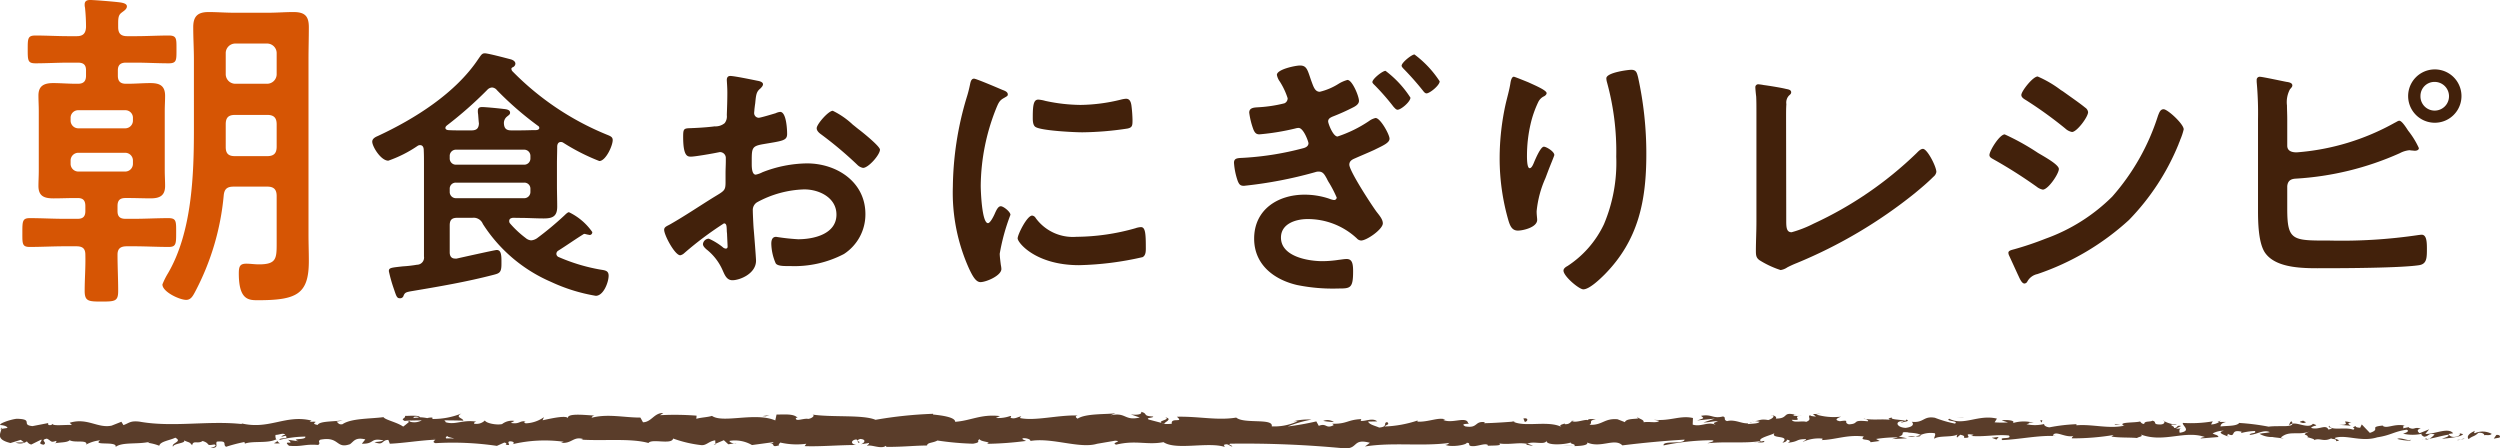 <svg xmlns="http://www.w3.org/2000/svg" viewBox="0 0 223.835 40.138"><defs><style>.cls-1{isolation:isolate;}.cls-2{fill:#d65504;}.cls-3{fill:#42210b;}.cls-4{fill:#5a3d2a;}</style></defs><g id="レイヤー_2" data-name="レイヤー 2"><g id="デザイン"><g id="忙しい朝も_もち麦朝食で_快調スタート_" data-name="忙しい朝も もち麦朝食で 快調スタート " class="cls-1"><g class="cls-1"><path class="cls-2" d="M11.392,3.239h.75c.989,0,1.98-.059,2.97-.059.719,0,.689.3.689,1.229,0,.96.03,1.26-.689,1.26-.99,0-1.981-.06-2.97-.06h-.87c-.481,0-.72.21-.72.691v.479c0,.48.21.72.72.72h.18c.66,0,1.349-.06,2.009-.06.811,0,1.321.21,1.321,1.14,0,.45-.031.9-.031,1.35v5.34c0,.45.031.9.031,1.379,0,.871-.481,1.111-1.29,1.111-.691,0-1.38-.03-2.04-.03h-.21c-.51,0-.72.209-.72.72V18.9c0,.481.21.691.72.691h.75c1.019,0,2.07-.061,3.089-.061.72,0,.691.3.691,1.29s0,1.29-.66,1.29c-1.05,0-2.1-.059-3.12-.059h-.63c-.54,0-.84.18-.84.75,0,1.08.059,2.16.059,3.239,0,.931-.269.96-1.5.96-1.169,0-1.5-.029-1.5-.96,0-1.079.091-2.159.061-3.239,0-.57-.27-.75-.811-.75H5.782c-1.05,0-2.07.059-3.12.059-.69,0-.66-.3-.66-1.29s0-1.29.66-1.29c1.05,0,2.07.061,3.12.061h1.17c.48,0,.69-.21.69-.691v-.449c0-.511-.21-.72-.69-.72h-.18c-.66,0-1.32.03-1.98.03-.81,0-1.35-.18-1.35-1.111,0-.419.03-.869.03-1.379V9.929c0-.48-.03-.93-.03-1.38,0-.869.51-1.11,1.32-1.11.66,0,1.35.06,2.01.06h.21c.51,0,.72-.24.72-.72V6.3c0-.481-.21-.691-.72-.691h-.84c-.99,0-1.98.06-2.97.06-.69,0-.69-.27-.69-1.26,0-.96,0-1.229.69-1.229.99,0,1.98.059,2.97.059h.72c.57,0,.81-.24.84-.809A16.918,16.918,0,0,0,7.612.689a.983.983,0,0,1-.031-.3c0-.3.21-.39.481-.39.39,0,2.189.149,2.64.21.21.029.66.09.66.359s-.3.42-.481.571c-.329.24-.3.6-.3,1.29C10.581,3,10.822,3.239,11.392,3.239Zm.51,7.35a.678.678,0,0,0-.72-.72H7.041a.677.677,0,0,0-.719.72v.181a.693.693,0,0,0,.719.719h4.141a.693.693,0,0,0,.72-.719Zm-4.861,3.09a.693.693,0,0,0-.719.72v.24a.693.693,0,0,0,.719.72h4.141a.693.693,0,0,0,.72-.72V14.4a.693.693,0,0,0-.72-.72ZM17.452,26.158c-.18.33-.361.691-.781.691-.6,0-2.13-.72-2.13-1.38a6.428,6.428,0,0,1,.51-1.021c2.13-3.659,2.311-8.729,2.311-12.869V5.369c0-.989-.061-1.95-.061-2.939s.42-1.351,1.38-1.351c.75,0,1.5.061,2.25.061h3.12c.72,0,1.47-.061,2.22-.061.99,0,1.38.33,1.38,1.351,0,.989-.03,1.95-.03,2.939v15.6c0,.809.03,1.59.03,2.4,0,2.971-1.08,3.511-4.56,3.511-.84,0-1.71-.03-1.71-2.4,0-.6.09-.871.66-.871.39,0,.75.061,1.14.061,1.56,0,1.59-.511,1.59-1.891V17.549c0-.6-.27-.84-.84-.84h-3c-.6,0-.84.21-.9.78A22.889,22.889,0,0,1,17.452,26.158ZM24.771,4.739a.858.858,0,0,0-.84-.84h-2.88a.858.858,0,0,0-.84.84v1.92a.858.858,0,0,0,.84.84h2.88a.858.858,0,0,0,.84-.84Zm-4.56,8.43c0,.57.241.81.81.81h2.91c.57,0,.84-.24.84-.84v-2.01c0-.6-.27-.84-.84-.84h-2.88c-.6,0-.84.24-.84.84Z"/><path class="cls-3" d="M45.929,19.5c-.168.024-.336.072-.336.288a.293.293,0,0,0,.072.216,8.912,8.912,0,0,0,1.392,1.3.863.863,0,0,0,.5.217,1.085,1.085,0,0,0,.528-.193,28.431,28.431,0,0,0,2.449-2.04c.1-.095.288-.288.408-.288a5.379,5.379,0,0,1,2.088,1.777.245.245,0,0,1-.216.263,3.58,3.58,0,0,1-.456-.1c-.12,0-.168.072-.264.121-.721.456-1.368.912-2.089,1.368a.344.344,0,0,0-.191.311.332.332,0,0,0,.239.288,16.269,16.269,0,0,0,3.673,1.105c.408.071.767.071.767.552,0,.576-.456,1.8-1.151,1.8a15.485,15.485,0,0,1-4.009-1.248,13.655,13.655,0,0,1-6.1-5.184.889.889,0,0,0-.936-.552H40.937c-.481,0-.672.192-.672.672V22.6c0,.288.119.551.48.551h.144c.527-.12,3.432-.768,3.576-.768.288,0,.432.192.432.936v.312c0,.769-.168.841-.744.984-2.4.624-4.8,1.033-7.225,1.441-.6.1-.672.143-.792.408a.313.313,0,0,1-.336.239c-.263,0-.311-.168-.528-.815a12.808,12.808,0,0,1-.456-1.609c0-.311.192-.311,1.248-.431a11.418,11.418,0,0,0,1.272-.145.639.639,0,0,0,.624-.744V14.649c0-.431,0-.864-.024-1.295-.023-.193-.1-.361-.336-.361a.4.4,0,0,0-.216.072,11.114,11.114,0,0,1-2.616,1.321c-.672,0-1.44-1.273-1.44-1.7,0-.265.264-.409.48-.5,3.313-1.536,6.984-3.841,9.024-6.913.241-.336.313-.5.577-.5.288,0,1.9.431,2.28.528.192.048.456.168.456.408a.365.365,0,0,1-.24.312c-.048.024-.119.072-.119.144a.458.458,0,0,0,.071.192,25.108,25.108,0,0,0,8.449,5.688c.359.145.552.216.552.5,0,.5-.624,1.872-1.2,1.872a18.461,18.461,0,0,1-3.216-1.632.39.39,0,0,0-.217-.072c-.239,0-.311.168-.336.36,0,.529-.023,1.057-.023,1.584v1.945c0,.624.023,1.248.023,1.9,0,.864-.407,1.056-1.2,1.056-.72,0-1.416-.048-2.111-.048ZM44.057,7.833a.632.632,0,0,0-.433.216A34.97,34.97,0,0,1,40,11.241c-.072.072-.12.12-.12.216s.073.168.241.192c.383.025.744.025,1.127.025h.96c.456,0,.649-.168.673-.624-.024-.145-.049-.529-.072-.817a1.472,1.472,0,0,1-.024-.312c0-.264.144-.336.384-.336.312,0,1.537.12,1.9.168.216.024.6.048.6.336,0,.168-.12.217-.288.36a.74.74,0,0,0-.264.6c.024.456.217.624.648.624h.817c.5,0,.983-.025,1.463-.025.121-.024.241-.072.241-.192a.213.213,0,0,0-.12-.191,28.958,28.958,0,0,1-3.673-3.193A.608.608,0,0,0,44.057,7.833Zm2.857,6.913a.555.555,0,0,0,.576-.576v-.192a.556.556,0,0,0-.576-.577H40.84a.555.555,0,0,0-.575.577v.192a.554.554,0,0,0,.575.576ZM40.84,16.354a.534.534,0,0,0-.575.552v.264a.554.554,0,0,0,.575.576h6.074a.555.555,0,0,0,.576-.576v-.264a.536.536,0,0,0-.576-.552Z"/><path class="cls-3" d="M64.817,20a30.5,30.5,0,0,0-3.553,2.664.752.752,0,0,1-.359.192c-.481,0-1.441-1.8-1.441-2.28,0-.264.264-.336.552-.5,1.345-.768,2.616-1.632,3.937-2.448.912-.552,1.008-.576,1.008-1.32v-.817c0-.359.024-.719.024-1.08V14.17a.524.524,0,0,0-.529-.553c-.047,0-.095.025-.143.025-.456.1-2.088.383-2.448.383-.313,0-.7-.023-.7-1.776,0-.647.048-.743.5-.768.744-.024,1.584-.072,2.328-.168a1.276,1.276,0,0,0,.889-.288.97.97,0,0,0,.192-.719c.024-.673.048-1.345.048-2.017,0-.48-.048-1.032-.048-1.128,0-.192.072-.36.312-.36.36,0,1.968.336,2.448.432.144.024.48.1.48.312,0,.144-.144.288-.24.384-.36.288-.384.576-.456,1.32-.024.145-.047.336-.072.552,0,.1-.024.24-.024.337a.42.42,0,0,0,.408.407c.168,0,1.272-.336,1.513-.407a1.293,1.293,0,0,1,.407-.12c.553,0,.624,1.559.624,1.967,0,.624-.407.624-2.232.937-.888.168-.936.336-.936,1.439V14.7c0,.408.048.937.36.937a2.314,2.314,0,0,0,.6-.216,11.226,11.226,0,0,1,3.984-.792c2.664,0,5.233,1.656,5.233,4.536a4.225,4.225,0,0,1-1.92,3.576,9.559,9.559,0,0,1-4.824,1.08h-.289c-.383,0-.887-.023-1.007-.263a4.64,4.64,0,0,1-.385-1.729c0-.311.072-.624.432-.624a19.024,19.024,0,0,0,1.968.216c1.393,0,3.433-.456,3.433-2.208,0-1.512-1.536-2.256-2.881-2.256a9.357,9.357,0,0,0-4.224,1.152.808.808,0,0,0-.384.744c0,.288.048,1.248.072,1.585.048.5.216,2.664.216,2.9,0,1.176-1.464,1.752-2.112,1.752-.528,0-.7-.5-.888-.912a4.849,4.849,0,0,0-1.464-1.872c-.12-.12-.288-.265-.288-.456a.543.543,0,0,1,.528-.481,5.762,5.762,0,0,1,1.224.744.47.47,0,0,0,.288.145c.144,0,.168-.1.168-.193,0-.024-.048-1.007-.048-1.056,0-.119-.024-.239-.024-.336C65.057,20.242,65.057,20,64.817,20Zm12.121-8.377c.648.505,1.849,1.513,1.849,1.776,0,.456-1.033,1.633-1.513,1.633a.966.966,0,0,1-.528-.288,33.939,33.939,0,0,0-3.193-2.688c-.168-.12-.431-.313-.431-.577,0-.36,1.056-1.56,1.44-1.56a7.219,7.219,0,0,1,1.8,1.248C76.554,11.313,76.746,11.481,76.938,11.625Z"/><path class="cls-3" d="M89.753,8.049c.192.072.48.168.48.408,0,.145-.1.168-.336.313-.408.215-.5.431-.744,1.031a19.052,19.052,0,0,0-1.344,6.817c0,.456.1,3.361.648,3.361.216,0,.552-.7.648-.937.144-.312.288-.576.5-.576.24,0,.864.5.864.768a18.386,18.386,0,0,0-.96,3.48c0,.24.072.793.1,1.009a2.128,2.128,0,0,1,.049.359c0,.6-1.369,1.177-1.873,1.177-.408,0-.7-.529-1.008-1.177a16.526,16.526,0,0,1-1.464-7.368A28.669,28.669,0,0,1,86.537,8.77a11.056,11.056,0,0,0,.312-1.2c.048-.216.1-.528.36-.528C87.4,7.041,89.417,7.905,89.753,8.049ZM92.73,19.522a4.111,4.111,0,0,0,3.647,1.68,19.7,19.7,0,0,0,5.282-.767,1.665,1.665,0,0,1,.5-.1c.383,0,.431.576.431,1.8,0,.288.025.719-.288.887a27.835,27.835,0,0,1-5.688.72c-3.888,0-5.5-2.016-5.5-2.4,0-.337.839-2.041,1.3-2.041A.425.425,0,0,1,92.73,19.522Zm.863-10.489a15.419,15.419,0,0,0,3.145.361,15.688,15.688,0,0,0,3.648-.481,2.4,2.4,0,0,1,.432-.072c.336,0,.432.288.48.576a11.787,11.787,0,0,1,.1,1.3c0,.505,0,.7-.456.793a28.115,28.115,0,0,1-4.032.336c-.744,0-3.7-.145-4.2-.481-.264-.168-.241-.672-.241-.936,0-1.152.12-1.512.5-1.512A3.149,3.149,0,0,1,93.593,9.033Z"/><path class="cls-3" d="M117.377,7.161c.216.576.336,1.056.792,1.056a5.577,5.577,0,0,0,1.657-.7,3.032,3.032,0,0,1,.816-.36c.432,0,1.032,1.464,1.032,1.872,0,.264-.24.432-.456.552a19.35,19.35,0,0,1-1.92.864c-.217.1-.384.193-.384.432,0,.169.432,1.345.839,1.345a11.427,11.427,0,0,0,2.833-1.393,1.543,1.543,0,0,1,.577-.264c.431,0,1.248,1.489,1.248,1.848,0,.385-.6.625-1.369,1.009-.576.263-1.152.5-1.753.767-.239.1-.479.241-.479.553,0,.552,1.9,3.48,2.424,4.2.217.288.576.672.576,1.056,0,.528-1.439,1.536-1.944,1.536a.545.545,0,0,1-.384-.191,6.429,6.429,0,0,0-4.416-1.729c-1.032,0-2.376.408-2.376,1.656,0,1.7,2.424,2.113,3.72,2.113a10.011,10.011,0,0,0,1.463-.12c.241-.025.481-.073.7-.073.5,0,.576.432.576,1.105,0,1.512-.24,1.536-1.32,1.536a15.993,15.993,0,0,1-3.7-.313c-2.064-.479-3.84-1.824-3.84-4.152,0-2.592,2.113-3.936,4.512-3.936a6.872,6.872,0,0,1,2.209.36,1.673,1.673,0,0,0,.432.12.237.237,0,0,0,.24-.216,10.505,10.505,0,0,0-.648-1.272,3.286,3.286,0,0,1-.241-.432c-.168-.288-.311-.624-.7-.624a.815.815,0,0,0-.336.048,37.9,37.9,0,0,1-6.385,1.224c-.336,0-.432-.144-.552-.432a6.168,6.168,0,0,1-.336-1.632c0-.48.408-.408,1.032-.456a26.392,26.392,0,0,0,5.137-.841c.215-.048.5-.168.5-.456,0-.12-.432-1.368-.888-1.368a1.143,1.143,0,0,0-.288.049,21.4,21.4,0,0,1-3.217.527c-.288,0-.408-.143-.527-.408a6.861,6.861,0,0,1-.385-1.536c0-.456.456-.456.792-.48A12.25,12.25,0,0,0,115,9.249a.483.483,0,0,0,.288-.456,6.35,6.35,0,0,0-.7-1.488,1.484,1.484,0,0,1-.263-.6c0-.5,1.679-.84,2.064-.84C116.994,5.865,117.066,6.249,117.377,7.161Zm8.906,1.584c0,.36-.84,1.08-1.153,1.08-.143,0-.263-.168-.36-.263a20.825,20.825,0,0,0-1.656-1.9c-.072-.072-.24-.216-.24-.312,0-.288.913-1.008,1.176-1.008A9.27,9.27,0,0,1,126.283,8.745ZM128.9,7.281c0,.36-.889,1.08-1.177,1.08-.143,0-.264-.168-.336-.264a25.13,25.13,0,0,0-1.68-1.9c-.072-.072-.215-.216-.215-.312,0-.288.912-1.008,1.151-1.008A9.342,9.342,0,0,1,128.9,7.281Z"/><path class="cls-3" d="M138.474,8.337c0,.144-.168.265-.288.312a1.1,1.1,0,0,0-.456.48,9.462,9.462,0,0,0-.7,2.017,12.581,12.581,0,0,0-.313,2.688c0,.191-.023,1.224.24,1.224.193,0,.336-.384.433-.624.119-.264.552-1.3.84-1.3.216,0,.935.431.935.744,0,.071-.359.912-.576,1.488l-.216.575a9.448,9.448,0,0,0-.792,2.977c0,.336.048.6.048.768,0,.672-1.271.96-1.727.96-.529,0-.7-.432-.841-.888a19.965,19.965,0,0,1-.792-5.592,22.518,22.518,0,0,1,.553-4.921c.143-.6.311-1.176.408-1.776.023-.168.1-.6.311-.6.073,0,1.128.432,1.3.5C137.37,7.617,138.474,8.073,138.474,8.337Zm7.584-2.088c.456,0,.5.288.6.648a31.759,31.759,0,0,1,.744,6.913c0,4.152-.7,7.68-3.721,10.752-.384.384-1.368,1.344-1.92,1.344-.384,0-1.776-1.176-1.776-1.679,0-.193.216-.336.36-.409a9.109,9.109,0,0,0,3.264-3.744,14.181,14.181,0,0,0,1.1-6.049,23.3,23.3,0,0,0-.84-6.7,1.4,1.4,0,0,1-.047-.312C143.827,6.489,145.794,6.249,146.058,6.249Z"/><path class="cls-3" d="M159.929,19.811c0,.6.049.983.481.983a10.354,10.354,0,0,0,1.967-.768,33.28,33.28,0,0,0,9.217-6.312c.145-.145.361-.385.576-.385.385,0,1.2,1.585,1.2,2.065a.694.694,0,0,1-.264.432c-.528.528-1.1,1.008-1.681,1.487a42.979,42.979,0,0,1-10.56,6.242,9.082,9.082,0,0,0-.84.383,1.438,1.438,0,0,1-.6.241,8.427,8.427,0,0,1-1.9-.889c-.288-.216-.313-.432-.313-.84,0-.816.048-1.7.048-2.592V10.089c0-.527,0-1.056-.023-1.464-.025-.168-.073-.672-.073-.792a.258.258,0,0,1,.264-.288,5.081,5.081,0,0,1,.5.072c.384.048,1.584.24,1.943.336.217.048.5.072.5.312,0,.144-.119.216-.216.312a.927.927,0,0,0-.215.744c-.025.361-.025.744-.025,1.128Z"/><path class="cls-3" d="M179.49,12.033a21.156,21.156,0,0,1,2.976,1.656c.648.384,1.872,1.057,1.872,1.441,0,.432-.96,1.848-1.44,1.848a1.3,1.3,0,0,1-.552-.264,42.485,42.485,0,0,0-3.816-2.424c-.168-.1-.408-.192-.408-.408C178.122,13.5,179.034,12.033,179.49,12.033Zm.792,10.3a28.282,28.282,0,0,0,2.856-.96,16.212,16.212,0,0,0,5.977-3.768,20.137,20.137,0,0,0,4.1-7.248c.1-.241.192-.577.5-.577.359,0,1.8,1.321,1.8,1.8a5.241,5.241,0,0,1-.312.937c-.048.168-.12.288-.144.383a21.183,21.183,0,0,1-4.441,6.793,23.1,23.1,0,0,1-8.209,4.848,1.334,1.334,0,0,0-.912.7.315.315,0,0,1-.239.145c-.265,0-.456-.528-.6-.817q-.395-.864-.792-1.728a.594.594,0,0,1-.047-.216C179.826,22.427,180.138,22.378,180.282,22.33ZM184.89,8.313c.5.36,1.368.96,1.8,1.32a.563.563,0,0,1,.265.408c0,.433-1.009,1.776-1.441,1.776a1.216,1.216,0,0,1-.6-.311,36.505,36.505,0,0,0-3.528-2.545c-.168-.1-.408-.24-.408-.456,0-.336,1.032-1.656,1.464-1.656a10.006,10.006,0,0,1,2.088,1.224C184.7,8.169,184.818,8.265,184.89,8.313Z"/><path class="cls-3" d="M204.786,18.682c0,2.9.48,2.856,3.793,2.856a46.6,46.6,0,0,0,7.992-.5c.072,0,.168-.024.24-.024.432,0,.48.576.48,1.224,0,.865,0,1.416-.744,1.512-1.656.24-6.552.265-8.425.265-1.608,0-4.3.1-5.329-1.393-.6-.888-.624-2.76-.624-3.816V10.665a30.774,30.774,0,0,0-.12-3.336V7.137a.27.27,0,0,1,.288-.264c.217,0,1.993.384,2.377.456.168.024.528.072.528.312,0,.144-.1.216-.216.36a2.425,2.425,0,0,0-.264,1.44c0,.384.024.792.024,1.248v2.353c0,.479.408.6.84.6a21.261,21.261,0,0,0,8.809-2.664c.12-.048.264-.168.384-.168.24,0,.648.671.792.887a7.45,7.45,0,0,1,.96,1.561c0,.191-.216.239-.36.239-.1,0-.192-.023-.288-.023-.072,0-.144-.025-.192-.025a2.258,2.258,0,0,0-.864.265,26.541,26.541,0,0,1-9.313,2.28c-.456.024-.72.192-.768.672Zm15.6-10.08a2.388,2.388,0,1,1-4.776,0,2.388,2.388,0,0,1,4.776,0Zm-3.672,0a1.27,1.27,0,0,0,1.272,1.3,1.284,1.284,0,1,0,0-2.568A1.25,1.25,0,0,0,216.715,8.6Z"/></g></g><path class="cls-4" d="M223.781,39.184c.118-.086.051-.282-.273-.243l-.231.331Z"/><path class="cls-4" d="M221.6,38.571c-.382.16-.822.442-.575.746.378-.318.469-.185.876-.564.325-.039.567.106.512.228.115-.085.5.073.68-.135a1.709,1.709,0,0,0-1.517-.055C221.454,38.718,221.57,38.632,221.6,38.571Z"/><path class="cls-4" d="M189.867,38.055l.2.039A.685.685,0,0,0,189.867,38.055Z"/><path class="cls-4" d="M170.207,37.873c.15-.008.212-.041.22-.071C170.288,37.824,170.174,37.844,170.207,37.873Z"/><path class="cls-4" d="M166.85,37.508c.072.011.133.015.2.023A.259.259,0,0,0,166.85,37.508Z"/><path class="cls-4" d="M189.867,38.055l-.525-.1C189.305,38.058,189.611,38.031,189.867,38.055Z"/><path class="cls-4" d="M217.222,39.369a.963.963,0,0,0,.285-.087c-.09.014-.177.026-.268.035A.393.393,0,0,1,217.222,39.369Z"/><path class="cls-4" d="M198.534,37.786h.159a.9.9,0,0,0,.133-.135Z"/><path class="cls-4" d="M205.185,37.735c-.151-.012-.2.269-.261.392a.477.477,0,0,1,.328-.192A.358.358,0,0,0,205.185,37.735Z"/><path class="cls-4" d="M215.731,38.23l.188-.039C215.87,38.2,215.788,38.214,215.731,38.23Z"/><path class="cls-4" d="M193.773,37.725a.205.205,0,0,0-.061-.1A.141.141,0,0,0,193.773,37.725Z"/><path class="cls-4" d="M7.741,39.838a.278.278,0,0,0,0-.05C7.7,39.816,7.69,39.836,7.741,39.838Z"/><path class="cls-4" d="M.031,38.446l.107-.015a.8.8,0,0,0,.023-.158Z"/><path class="cls-4" d="M160.707,37.148l.028.006C160.9,37.121,160.805,37.127,160.707,37.148Z"/><path class="cls-4" d="M104.313,37.355c.639.252-1.04.323-.078.6C104.146,37.847,105.109,37.519,104.313,37.355Z"/><path class="cls-4" d="M217.05,39.332c-.09,0-.181.006-.273,0A1.176,1.176,0,0,0,217.05,39.332Z"/><path class="cls-4" d="M104.235,37.957v0l.1.027Z"/><path class="cls-4" d="M146.553,37.317a.4.4,0,0,0,.144.123C146.693,37.411,146.66,37.376,146.553,37.317Z"/><path class="cls-4" d="M157.1,37.717l-.261-.038A1.241,1.241,0,0,0,157.1,37.717Z"/><path class="cls-4" d="M141.078,37.714a.8.8,0,0,0-.384-.023.2.2,0,0,0,.059.034A.41.41,0,0,1,141.078,37.714Z"/><path class="cls-4" d="M135.38,37.716a1.147,1.147,0,0,0,.105.056c.056-.006.122-.01.18-.015Z"/><path class="cls-4" d="M25.059,39.7a.927.927,0,0,1-.263-.253C24.884,39.65,24.047,39.721,25.059,39.7Z"/><path class="cls-4" d="M217.219,39.211a.2.2,0,0,1-.169.121c.065,0,.128-.009.189-.015C217.256,39.275,217.26,39.236,217.219,39.211Z"/><path class="cls-4" d="M140.846,39.931l-.905-.041A9.053,9.053,0,0,0,140.846,39.931Z"/><path class="cls-4" d="M65.942,39.662l-.208.034A.353.353,0,0,0,65.942,39.662Z"/><path class="cls-4" d="M137.254,39.931a1.594,1.594,0,0,0-.51-.194.346.346,0,0,0-.1.073Z"/><path class="cls-4" d="M24.794,39.447l0,0Z"/><path class="cls-4" d="M18.831,40.115c.863.008.405-.362.588-.574,1.03-.1.477.272.827.461a13.783,13.783,0,0,1,1.616-.423c.035.061.129.083.019.16.68-.294,2.018-.015,2.81-.384a.238.238,0,0,1,.1.092.669.669,0,0,1-.121-.507c.386-.006.717-.233.863.008-.237-.007-.257.091-.368.166l.405-.1c.365.347-.553.12-.553.377a9.8,9.8,0,0,1,2.317-.3c.126.339-1.416.114-.608.416l-.937-.13c.716.536-.569-.037.089.536,1.233.1,1.379-.173,2.609-.074.277-.189-.092-.279.185-.468,1.748-.339,1.376.854,2.661.4.333-.227.462-.656,1.377-.429l-.312.384c1.194.038.682-.552,1.932-.294-.222.151-.938.128-.758.173.81.3.573-.217,1.2-.217l.129.34c1.27-.054,2.67-.3,4.078-.361-.078.1-.319.207.01.311a27.072,27.072,0,0,1,5.5.243l.654-.293c.152,0,.283.132.118.189.667.111.034-.186.355-.3.38-.021.5.168.261.257a12.562,12.562,0,0,1,4.595-.222l-.241.087c.966.119,1.09-.6,1.986-.328l-.172.052c2.1.127,4.414-.141,6.014.3.3-.423,2.076.188,2.211-.4a10.973,10.973,0,0,0,2.541.594c.45.027.671-.369,1.228-.43l.013.308.756-.323.4.368.523-.079c-.208-.018-.443-.138-.411-.227a3.043,3.043,0,0,1,2.009.373l1.93-.261c-.043.124-.366.166-.622.246,1.03-.315.187.324,1.131.036-.126-.07.069-.184.09-.246a6.521,6.521,0,0,0,2.335.11l-.152.212c1.431.054,3.017-.1,4.624-.1-.576-.1-.444-.467.027-.5l.189.326c.3-.2-.492-.123.132-.369.6.037.4.37.059.476l.73-.113c.043.1-.128.149-.173.273.3-.2,1.259.327,1.691-.025l.042.1c1.606,0,2.334-.109,3.642-.126.026-.281.537-.218.927-.446a26.006,26.006,0,0,0,3.187.287c.814-.14.238-.238.6-.405.06.256,1.217.232.617.416a30.017,30.017,0,0,0,3.534-.259c-.191-.1-.405-.151-.294-.238.319-.042.726.107.68.231l-.084.026c1.974-.384,4.555.747,6.127.213l-.088.026,1.63-.278c.75.044-.45.193.105.351,1.758-.427,2.778.062,4.226-.223,1.12.756,3.977-.053,5.489.43l-.087-.179c.391-.174.473.1.761.143-.041-.138-.424-.16-.181-.256a93.946,93.946,0,0,1,10.231.42c1.242.048.7-.92,2.271-.5l-.445.331c2.507-.4,5.125.013,7.579-.323-.147.076-.151.175-.39.174.518.24,1.916.012,1.925-.184.382.022.088.177.324.277.52.141,1.3-.307,1.581-.068.047.039-.146.078-.241.1.338-.116,1.578.03,1.253-.247.921.132,1.762-.123,2.5.041.479-.31,1.577.149,1.729-.289-.066.453,1.614.365,2.2.152-.194.137.507.142.278.331.665-.006,1.274-.09,1.158-.322,1.224.541,2.46-.436,3.15.258,1.973-.244,3.8-.408,5.575-.514-.064.451-1.962.045-1.886.518a21.749,21.749,0,0,1,4.326-.464c.433.062-.245.2-.391.273,1.682-.186,3.253.041,4.75-.2,0,.043-.165.088-.318.123.295-.015.686.066.653-.139l-.288.056c-.471-.3,1.172-.622,1.225-.779-.5.587,1.479.147.683.89.195-.039.438-.136.394-.273.288.04.379.12.087.276,1.057-.111.682-.33,1.639-.325,0,.1-.2.138-.3.254a3.341,3.341,0,0,1,1.781-.3c-.049.06.045.138-.2.136,1.39-.029,2.369-.515,3.893-.328-.449.431.519.142.6.515l.82-.111-.329-.181a11.889,11.889,0,0,1,1.97-.143l-.534.153,1.346-.071L170,39.084c.727-.193-.077-.472.879-.368-.2.037.718,0,1.092.224h0a2.315,2.315,0,0,1,1.252-.151c.138.119-.111.413-.021.492.35-.312,1.682-.087,2.125-.419a.236.236,0,0,0-.107.314l.295-.254c.332.082.381.121.327.277,1,.046-.318-.473.87-.269-.094.02-.049.058-.243.1,1.193.107,2.305-.16,3.4-.036.323.376-.958.092-.588.409,1.581-.068,3.273-.45,4.8-.361L183.8,39c.212-.53,1.139.262,1.913.012-.19.039-.249.294-.2.235a22.142,22.142,0,0,0,3.729-.3l-.2.136c.618.122,1.626.071,2.293.133.2-.137.579-.114.347-.312,2.056.775,3.922-.417,5.746.23-.218,0-.52.119-.347.119l1.554-.125c-.123-.231-.2-.14-.53-.32a2.082,2.082,0,0,1,1.02-.243c-.7.153.006.371.308.5-.05-.071.053-.149.027-.221.812.411.136-.465,1.245-.188l-.059.121a5.31,5.31,0,0,1,1.244-.187c.185.267-.441.124-.47.345.628-.016,1.24-.507,1.808-.241-.267.075-.65.076-.917.15a2.149,2.149,0,0,0,1.151.284l-.046-.007,1.064.142-.271-.085c.786-.7,1.6-.127,2.66-.584-1.03.432-.17.25-.249.553.27.084.681.178.564.264.5-.245.836.192,1.542-.165.032.1.535.009.422.254.651-.077-.153-.169-.1-.292,1-.333,2.358.4,3.8-.053,1.244-.188,1.474-.517,2.628-.681.39.156-.319.355-.319.355a3.785,3.785,0,0,0,1.694.006c-.12.085,0,.157.184.267.476-.026.318-.356.945-.212a1.608,1.608,0,0,1-.475.392c.561-.09,1.114-.272,1.694-.36.153.17-.35.258-.555.369.652-.077,1.689-.154,1.89-.423l-.418-.1c.238-.013.122.231-.053.28-.558.211-.805-.093-.837-.191l.413-.063c-.424-.571-1.659.092-2.49.059l.346-.416-.852.345c-.182-.108-.306-.34.1-.4-.6-.205-.528.148-1.04-.081-.057-.036-.031-.056.021-.072l-.582.124c.114-.088-.1-.294.261-.234-1.045-.24-1.686.312-2.079,0l.087-.026c-1.45.141-.14.306-1.228.664L211.458,38l-.143.3c-.149-.011-.445-.034-.391-.156-.556.209.095.133-.228.33-.72-.278-1.985.131-2.148-.356-.258.232.689.179-.08.341-.219-.524-.889.089-1.546-.151.2-.27.825-.127.166-.368-.4.457-1.281-.1-1.836-.012-.026.363-1.206.151-2.137.272a20.431,20.431,0,0,0-2.619-.331l.026-.061c-.168.367-1.062.3-1.712.374.025-.22.143-.306.5-.405l-.612,0a1.3,1.3,0,0,1-.732.222l.154-.275a11.492,11.492,0,0,1-2.687.14c-.058.256.834.713-.274.884-.041-.138-.082-.375.208-.432a1.093,1.093,0,0,1-.53.056l.442-.233c-.477-.1-.249.2-.63.173.007-.2-.283-.141-.228-.3.1-.019.333.082.479,0a2.511,2.511,0,0,1-1.122-.3c.038.113,0,.266-.315.292-.814.014-.279-.238-.753-.339-.2.137-.717,0-.73.29-.239,0-.283-.139-.375-.219-.421.13-1.968.037-1.493.351l.108.021c-.02.006-.044.006-.069.013h0c-1.381.293-2.868-.167-4.239-.041l0-.1a15.544,15.544,0,0,0-2.405.279c-.242,0-.571-.18-.467-.3a3.512,3.512,0,0,1-1.6.023c.629-.173-.217-.153.644-.127a3.35,3.35,0,0,0-1.868.027c.3-.253-.612-.319-1-.243l.569.181a8.225,8.225,0,0,1-1.2-.007l.208-.333c-1.662-.405-3,.689-4.264.012-.439.232.9.163.51.435a10.7,10.7,0,0,1-1.8-.523c-1.047-.184-.977.486-2.073.36.14.119.272.436-.547.547-.765-.044-.941-.5-.458-.593.184-.01.273.028.265.068.247-.043.571-.094.268-.223l-.1.119c-.38-.121-1.432-.108-1.185-.3-.578.113-.247.2.181.256-.982-.172-1.534-.005-2.544-.12.161.065.309.2.149.2-1.482-.147-.653.225-1.657.277-.57-.18.205-.432-.806-.28-.617-.122-.131-.315.115-.412a5.557,5.557,0,0,1-2.247-.192l.485-.1a3.646,3.646,0,0,1-.769.055l.276.237c-.284-.041-.525-.042-.52-.141-.294.156.225.395-.358.608-.38-.121-1.156.129-1.287-.186,1.194.107-.132-.316.879-.367a2.17,2.17,0,0,1-.719-.006c-.043-.035.041-.065.118-.083-1.142-.281-.525.356-1.709.349.15-.178-.275-.337-.468-.3.477,0,.228.3-.209.432-.76-.138-.826.1-1.223.087l.454.065c-.154.177-.534.154-1.063.21-.046-.138.48-.095.292-.156-.588.312-1.329-.323-2.148-.113-.38-.12-.037-.333-.37-.415-.919.231-1-.243-1.96-.053.278.239.327.18-.353.413l1.587-.168-1.019.347c.479,0,1.011-.15,1.3-.109-.485.194-.435.135-.206.333-.656-.358-1.3.208-2.057-.033l.023-.591c-1.139-.263-2.024.3-3.5.155l.476.1c-.2.235-.913.033-1.392.128.044-.2-.255-.269-.46-.392.025.147-1.082-.013-1.216.381l-.661-.26c-1.194-.107-1.363.562-2.511.495.346-.214-.176-.354.593-.508-.383,0-.728-.038-.734.1-.223-.124-1.062.266-1.415.078-.161.087-.214.294-.644.278-.047-.04,0-.1,0-.1,0,.1-.673.133-.3.351-1.181-.616-3.3.045-4.328-.484-.837.066-1.845.13-2.6.144.049-.059,0-.1.146-.078-1.047-.183-.644.567-1.836.362-.609-.319.633-.173.253-.293-.165-.65-1.438.088-2.24-.291l.194-.038c-.613-.221-1.5.246-2.5.2,0,0,.049-.057.006-.1a10.471,10.471,0,0,1-2.946.533c.3-.254.438-.134.255-.393-.432.037.127.415-.736.488-.28-.14-.9-.261-.985-.537l.814-.015c-.417-.356-1.053.013-1.482-.049l.055-.156c-1.246.05-1.264.443-2.6.415l.139.118c-.732.389-.614-.219-1.344.071l-.221-.4a25.337,25.337,0,0,1-2.559.455,10.88,10.88,0,0,1,2.132-.616,5.331,5.331,0,0,0-1.877.224,1.373,1.373,0,0,1,.627-.074,4.888,4.888,0,0,1-2.315.456c.169-.765-2.487-.193-3.179-.787-1.688.283-3.349-.121-5.316-.075.7.595-.574.017-.453.628-.458.039-.633.029-.674-.011l-1.388-.365c-.329-.178.436-.135.394-.272-1-.047-.421-.259-1.085-.421.136.218-.349.313-.92.229l.805.282c-1.4.326-1.212-.513-2.625-.191l.447-.192c-.725.114-2.674,0-3.385.487-.128-.07-.3-.237.022-.282-1.733-.073-3.857.523-5.2.22l.132-.149c-.323.043-.563.281-.968.13.021-.061.131-.149-.019-.158a3.236,3.236,0,0,1-1.287.175l.366-.168c-1.69-.2-2.594.41-4.011.512,0-.44-1.326-.583-1.99-.654l.023-.063a37.379,37.379,0,0,0-5.165.538c-1.131-.478-3.832-.2-5.65-.468.278.08-.045.343-.368.387-.427-.089-1.179.306-1.112-.1l.152.008c-.321-.4-1.2-.291-1.883-.3l-.113.528c-1.79-.768-4.692.282-5.669-.406-.432.133-.967.131-1.4.263l.023-.283a24.68,24.68,0,0,0-3.275-.04l.3-.2c-.835-.019-1.054.816-1.824.833l-.232-.422c-1.456.006-2.93-.365-4.369.018.023-.062.066-.184.3-.2-.685-.011-2.652-.286-2.4.294-.017-.378-1.5-.037-2.289.13l.123-.279a3,3,0,0,1-1.613.552c-.219-.036-.192-.223.1-.152-.732-.146-.571.264-1.458.116l.33-.178a1.443,1.443,0,0,0-1.108.281c-.473.112-1.428-.07-1.54-.322a1.078,1.078,0,0,1-.958.286c-.059-.1.1-.154.183-.183-1.259-.189-1.872.324-2.738.051a.215.215,0,0,0-.147-.167c1,.007,1.807.022,1.731.043,0-.257-.808-.3-.165-.657a6.757,6.757,0,0,1-2.546.493.349.349,0,0,1-.1-.088l.081-.029a1.183,1.183,0,0,0-.5.041,3.935,3.935,0,0,0-.652-.077c-.093-.213-.927-.115-1.33-.125.033.281-.494.236,0,.468-.064-.02.076-.034.344-.045a.971.971,0,0,0,.172-.029l-.027.024c.264-.008.609-.014,1-.018a1.365,1.365,0,0,1-1.1.107c-.207.18-.435.366-.563.453-.552-.392-1.615-.6-1.763-.846-1.23.158-2.9.1-3.672.633-.35.067-.4-.152-.533-.235a2.477,2.477,0,0,0,.551-.121c-.7.136-2.072.053-2.239.422-.882-.167.5-.34-.716-.279l.163-.113c-2.383-.59-3.874.941-6.517.185.183.046.275.068.312.129-3.012-.334-6.208.314-9.18-.216-.845-.107-.937.129-1.452.308l-.183-.3-.882.349c-1.25.255-2.165-.741-3.748-.259l.2.2c-.568-.038-1.8.12-1.706-.113a.351.351,0,0,1-.408.1l-.018-.158-1.4.271c-1.083-.115.169-.627-1.41-.658-.588.061-1.673.46-1.452.565.237.008.605.1.623.257l-.537.083c-.1.465-.51.942.808,1.267l.919-.284.3.225-.773.015a1.073,1.073,0,0,0,1.028-.105A.59.59,0,0,0,2.8,39.8l.9-.445c.109.182-.4.361.2.462.423-.206-.4-.408.3-.544.439.212.311.384.826.2.073.12-.036.2-.241.249.46-.144,1.215-.061,1.453-.308.458.261,1.55-.068,1.505.373a3.341,3.341,0,0,1,1.23-.365c-.771.528,1.579.031,1.375.6.57-.474,2.06-.21,3.07-.474-.056.038-.167.114-.257.09a4.311,4.311,0,0,1,1.1.272c.073-.392.958-.481,1.435-.723.7.378-.423.46-.2.823-.035-.317,1.211-.317.973-.581.534.234.46.113.734.438.094-.49.5-.083.938-.384.772.242.2.459,1.046.31C19.584,39.941,18.831,40.115,18.831,40.115Zm20.149-.847v.005l-.416.016Zm1.694-.005c-.206-.011-.463-.013-.735-.011-.059-.1.005-.2.175-.192C40.022,39.125,40.421,39.181,40.674,39.263Zm-3.582-1.948c.268-.04.358.016.4.073-.127.005-.275.014-.469.034-.008.01-.024.022-.032.034A.349.349,0,0,1,37.092,37.315Z"/><path class="cls-4" d="M36.61,37.684a.7.7,0,0,1-.11.02,1.616,1.616,0,0,0,.16.064c.032-.03.066-.06.1-.089Z"/><path class="cls-4" d="M190.107,38.1l-.036-.006a.205.205,0,0,1,.075.04C190.122,38.12,190.122,38.112,190.107,38.1Z"/><polygon class="cls-4" points="64.056 39.801 64.053 39.73 63.905 39.792 64.056 39.801"/><path class="cls-4" d="M199.433,39.065a.228.228,0,0,0,.123.072C199.55,39.119,199.5,39.093,199.433,39.065Z"/><path class="cls-4" d="M203.462,39.128l.569.1A4.84,4.84,0,0,0,203.462,39.128Z"/><path class="cls-4" d="M206.559,39.268a.34.34,0,0,0,.061-.121l-.006,0Z"/><path class="cls-4" d="M157.311,39.6a.737.737,0,0,0-.119.012C156.911,39.665,157.1,39.643,157.311,39.6Z"/><path class="cls-4" d="M171.967,38.941a4.013,4.013,0,0,1-.471.133C171.757,39.1,171.959,39.1,171.967,38.941Z"/><path class="cls-4" d="M140.946,39.936v-.005c-.035,0-.066,0-.1,0Z"/><path class="cls-4" d="M170.814,39.069a1.651,1.651,0,0,0,.682,0A2.512,2.512,0,0,0,170.814,39.069Z"/><path class="cls-4" d="M219.984,39.4l.149.012a.052.052,0,0,1,.018-.045Z"/><path class="cls-4" d="M220.151,39.362l.166-.034C220.24,39.328,220.174,39.331,220.151,39.362Z"/><path class="cls-4" d="M220.665,39.258l-.348.07C220.437,39.329,220.586,39.338,220.665,39.258Z"/><path class="cls-4" d="M215.883,39.265l-.046.1A.142.142,0,0,0,215.883,39.265Z"/><path class="cls-4" d="M214.637,39.3a4.5,4.5,0,0,0,1.161.153l.039-.081C215.642,39.519,214.92,39.123,214.637,39.3Z"/><path class="cls-4" d="M209.437,38.035l1.044.081c-.183-.108-.423-.254.052-.281C209.217,37.511,210.805,38.078,209.437,38.035Z"/><path class="cls-4" d="M206.2,37.877c.561-.05-.007-.158.023-.219C205.866,37.757,205.78,37.782,206.2,37.877Z"/><path class="cls-4" d="M182.8,37.876l.057-.256C182.426,37.657,182.855,37.719,182.8,37.876Z"/><polygon class="cls-4" points="178.33 39.198 178.751 39.357 178.951 39.123 178.33 39.198"/><polygon class="cls-4" points="175.688 37.376 175.877 37.339 175.155 37.432 175.688 37.376"/><path class="cls-4" d="M136.393,37.467l.131.315C136.816,37.725,136.877,37.371,136.393,37.467Z"/><path class="cls-4" d="M119.43,37.788a1.012,1.012,0,0,0-.956-.1A7.266,7.266,0,0,0,119.43,37.788Z"/><polygon class="cls-4" points="68.555 37.275 68.896 37.169 68.253 37.257 68.555 37.275"/></g></g></svg>